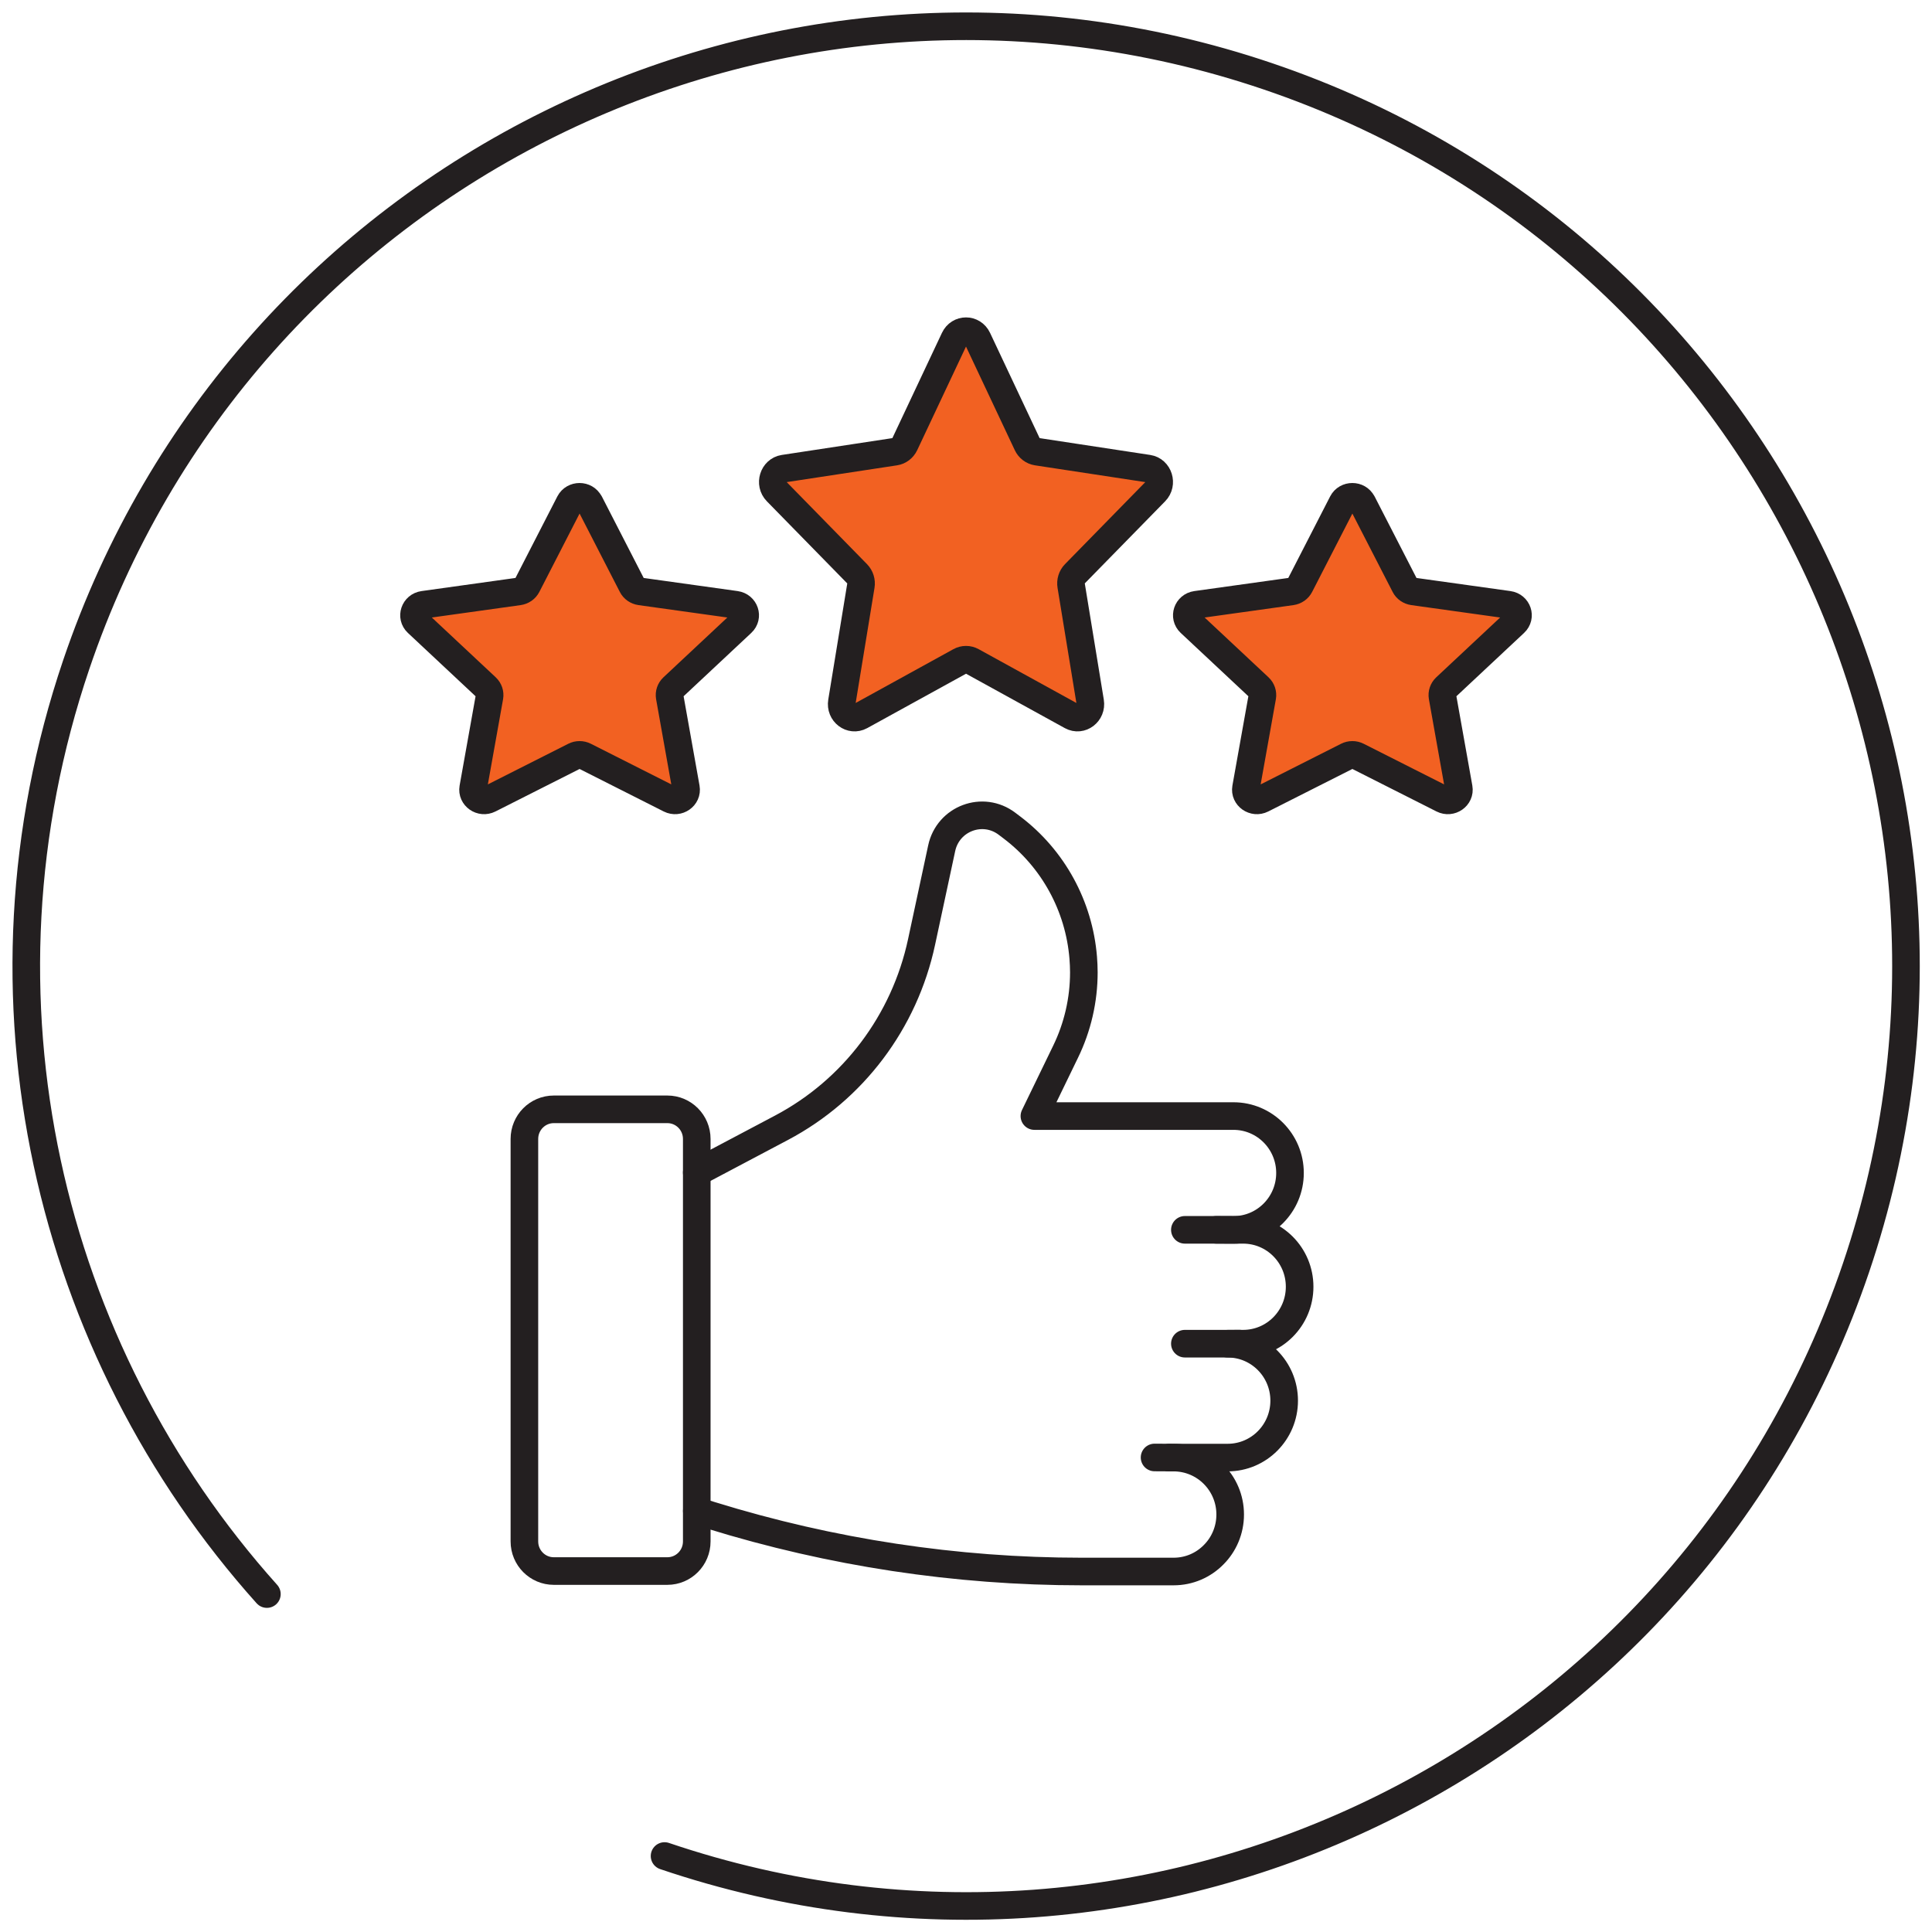 <svg xmlns="http://www.w3.org/2000/svg" fill="none" viewBox="0 0 70 70" height="70" width="70">
<path stroke-linejoin="round" stroke-linecap="round" stroke="#231F20" d="M24.078 67.247C41.887 73.282 61.214 63.738 67.247 45.933C73.281 28.127 63.738 8.796 45.929 2.762C28.12 -3.273 8.797 6.272 2.762 24.081C-1.325 36.144 1.735 48.903 9.67 57.756"></path>
<path stroke-linejoin="round" stroke-linecap="round" stroke="#231F20" d="M25.245 42.485L28.317 40.86C30.915 39.486 32.772 37.019 33.39 34.13L34.118 30.737C34.347 29.655 35.611 29.182 36.487 29.847L36.669 29.985C38.157 31.113 39.095 32.828 39.247 34.697C39.261 34.875 39.27 35.053 39.27 35.231C39.27 36.225 39.044 37.212 38.606 38.111L37.478 40.437H44.69C45.822 40.437 46.739 41.36 46.739 42.499C46.739 43.639 45.822 44.562 44.69 44.562L44.067 44.559"></path>
<path stroke-linejoin="round" stroke-linecap="round" stroke="#231F20" d="M42.93 44.559H45.04C46.172 44.559 47.088 45.481 47.088 46.621C47.088 47.761 46.172 48.684 45.04 48.684H42.93"></path>
<path stroke-linejoin="round" stroke-linecap="round" stroke="#231F20" d="M44.909 48.682L44.48 48.685C45.612 48.685 46.528 49.608 46.528 50.748C46.528 51.888 45.612 52.811 44.48 52.811H42.37"></path>
<path stroke-linejoin="round" stroke-linecap="round" stroke="#231F20" d="M41.832 52.807L42.52 52.811C43.654 52.811 44.572 53.735 44.572 54.873C44.572 55.442 44.343 55.962 43.97 56.333C43.601 56.708 43.089 56.939 42.52 56.939H39.19C34.64 56.939 30.115 56.251 25.764 54.905L25.247 54.745"></path>
<path stroke-linejoin="round" stroke-linecap="round" stroke="#231F20" d="M24.18 40.193H20.065C19.477 40.193 19 40.673 19 41.266V55.849C19 56.442 19.477 56.922 20.065 56.922H24.18C24.768 56.922 25.245 56.442 25.245 55.849V41.266C25.245 40.673 24.768 40.193 24.18 40.193Z"></path>
<path stroke-linejoin="round" stroke-linecap="round" stroke="#231F20" fill="#F26122" d="M35.419 12.273L37.22 16.097C37.287 16.241 37.419 16.341 37.572 16.365L41.6 16.978C41.983 17.036 42.136 17.53 41.858 17.813L38.944 20.79C38.834 20.902 38.784 21.064 38.811 21.222L39.499 25.427C39.565 25.826 39.165 26.131 38.822 25.943L35.218 23.959C35.083 23.884 34.919 23.884 34.784 23.959L31.18 25.943C30.837 26.131 30.437 25.827 30.503 25.427L31.191 21.222C31.218 21.064 31.166 20.902 31.056 20.79L28.142 17.813C27.864 17.53 28.017 17.038 28.399 16.978L32.428 16.365C32.579 16.343 32.711 16.242 32.78 16.097L34.581 12.273C34.752 11.909 35.248 11.909 35.419 12.273Z"></path>
<path stroke-linejoin="round" stroke-linecap="round" stroke="#231F20" fill="#F26122" d="M49.359 18.214L50.903 21.219C50.96 21.333 51.073 21.41 51.204 21.429L54.657 21.911C54.986 21.957 55.117 22.344 54.878 22.567L52.379 24.906C52.286 24.994 52.243 25.121 52.264 25.246L52.853 28.549C52.909 28.863 52.566 29.103 52.273 28.955L49.185 27.395C49.069 27.336 48.93 27.336 48.813 27.395L45.726 28.955C45.433 29.103 45.09 28.863 45.145 28.549L45.735 25.246C45.756 25.121 45.713 24.994 45.62 24.906L43.121 22.567C42.884 22.344 43.015 21.957 43.342 21.911L46.794 21.429C46.926 21.41 47.037 21.333 47.096 21.219L48.639 18.214C48.786 17.929 49.211 17.929 49.356 18.214H49.359Z"></path>
<path stroke-linejoin="round" stroke-linecap="round" stroke="#231F20" fill="#F26122" d="M21.36 18.214L22.903 21.219C22.96 21.333 23.073 21.41 23.204 21.429L26.657 21.911C26.985 21.957 27.117 22.344 26.878 22.567L24.379 24.906C24.286 24.994 24.243 25.121 24.264 25.246L24.853 28.549C24.909 28.863 24.566 29.103 24.273 28.955L21.185 27.395C21.069 27.336 20.93 27.336 20.814 27.395L17.726 28.955C17.433 29.103 17.09 28.863 17.145 28.549L17.735 25.246C17.756 25.121 17.713 24.994 17.62 24.906L15.121 22.567C14.884 22.344 15.015 21.957 15.342 21.911L18.794 21.429C18.926 21.41 19.037 21.333 19.096 21.219L20.639 18.214C20.787 17.929 21.21 17.929 21.356 18.214H21.36Z"></path>
</svg>
